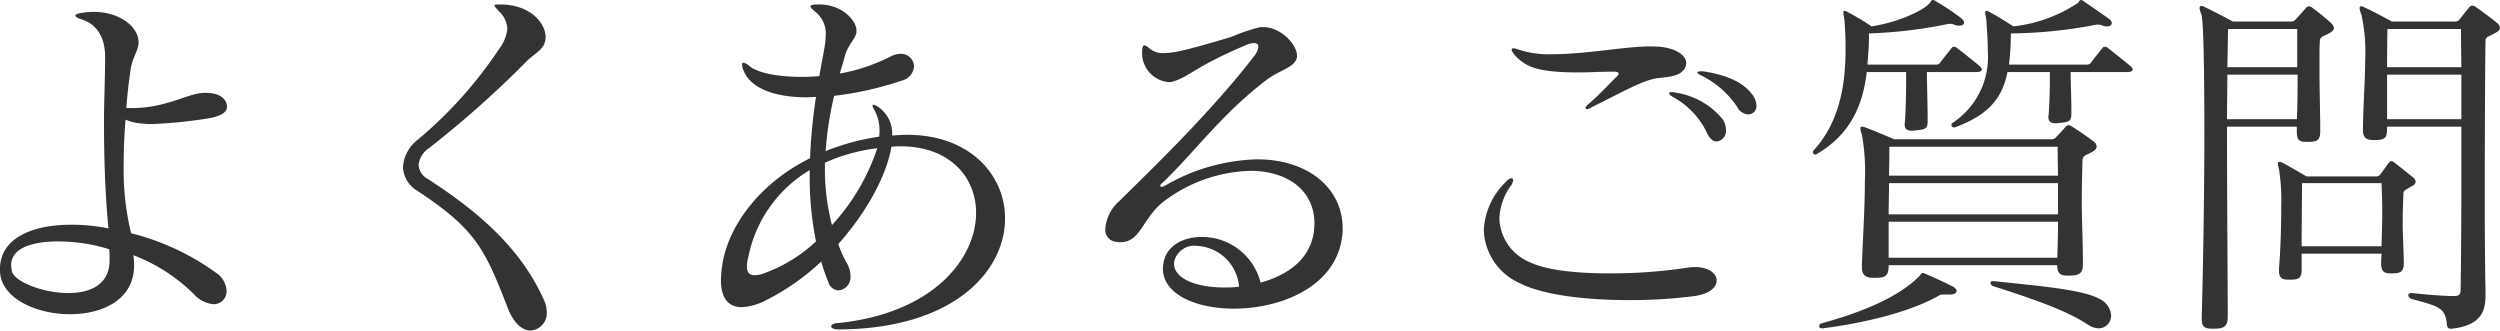 <svg xmlns="http://www.w3.org/2000/svg" width="269.24" height="35.6" viewBox="0 0 269.24 35.6">
  <path id="faq_title" d="M19.24-4.36c0,2.64-2.12,3.52-4.44,3.52-2.76,0-5.84-1.24-6.08-2.36a3.989,3.989,0,0,1-.08-.64C8.64-5.72,11-6.4,13.68-6.4a18.57,18.57,0,0,1,5.52.84,8.373,8.373,0,0,1,.04.96Zm12.64-16.6c-.04-.88-.92-1.44-2.24-1.44a3.66,3.66,0,0,0-.64.04c-1.64.2-3.84,1.6-7.4,1.6h-.56c.12-1.52.28-2.84.44-3.96.16-1.44.84-2.12.88-3.04v-.16c-.04-1.52-1.92-3.2-4.84-3.2a8.166,8.166,0,0,0-1.36.12c-.4.08-.6.16-.6.28s.24.28.64.4c1.96.6,2.56,2.36,2.56,4v.16c0,2.24-.12,4.56-.12,6.88,0,3.88.12,7.76.48,11.48a19.945,19.945,0,0,0-4-.4c-4.28,0-7.64,1.48-7.68,4.72v.28c.08,2.92,3.92,4.64,7.52,4.64,3.52,0,6.92-1.56,6.92-5.24a5.361,5.361,0,0,0-.04-.8c0-.16-.04-.2-.04-.32a18.744,18.744,0,0,1,6.52,4.2A3.254,3.254,0,0,0,30.4.36a1.386,1.386,0,0,0,1.44-1.44,2.482,2.482,0,0,0-1.16-1.96,26.574,26.574,0,0,0-9.12-4.24,29.056,29.056,0,0,1-.8-7.52c0-1.6.08-3.2.2-4.72a5.481,5.481,0,0,0,2,.44,6.193,6.193,0,0,0,.88.04,51.439,51.439,0,0,0,5.72-.56c.8-.12,2.32-.4,2.32-1.28ZM61.12-31.92c-.32,0-.44.04-.44.12s.2.28.48.6a2.767,2.767,0,0,1,.92,1.88,4.346,4.346,0,0,1-.92,2.24,45.629,45.629,0,0,1-8.72,9.72,4.036,4.036,0,0,0-1.6,2.96,3.117,3.117,0,0,0,1.56,2.56c6.32,4.16,7.28,6.32,9.72,12.6C62.8,2.52,63.76,3.2,64.6,3.2a1.873,1.873,0,0,0,1.72-2.04A2.975,2.975,0,0,0,66.08.04c-2.56-5.84-7.36-9.8-12.56-13.16a1.84,1.84,0,0,1-1-1.52,2.53,2.53,0,0,1,1.16-1.84A109.56,109.56,0,0,0,63.76-25.4c1.12-1.2,1.8-1.36,2.24-2.16a1.859,1.859,0,0,0,.2-.84c0-1.48-1.6-3.48-4.8-3.52ZM94.64-13.44a34.712,34.712,0,0,0,.68,7.04A16.317,16.317,0,0,1,89.6-2.92a2.741,2.741,0,0,1-.88.16c-.6,0-.84-.32-.84-.92a4.129,4.129,0,0,1,.16-1.08,14.1,14.1,0,0,1,6.6-9.32Zm1.64-1.44a19.764,19.764,0,0,1,5.64-1.56,22.768,22.768,0,0,1-4.88,8.28,23.7,23.7,0,0,1-.76-6.2ZM97.8,3.08C110.28,3,115.68-3.28,115.68-8.88c0-4.72-3.84-9-10.52-9-.52,0-1.08.04-1.64.08a3.457,3.457,0,0,0-1.56-3.12,1.24,1.24,0,0,0-.44-.2.106.106,0,0,0-.12.12,1.23,1.23,0,0,0,.16.36,4.558,4.558,0,0,1,.6,2.32,3.66,3.66,0,0,1-.04.64,24.687,24.687,0,0,0-4.72,1.16,11.091,11.091,0,0,0-1.04.4,35.012,35.012,0,0,1,.92-5.96,35.779,35.779,0,0,0,7.28-1.64,1.713,1.713,0,0,0,1.32-1.52,1.393,1.393,0,0,0-1.44-1.36,2.407,2.407,0,0,0-1.08.28,19.467,19.467,0,0,1-5.48,1.84c.2-.68.4-1.32.56-1.92.36-1.28,1.16-1.8,1.24-2.56v-.16c0-1.04-1.52-2.8-4-2.8h-.32c-.44.04-.64.08-.64.2s.16.28.44.52a3.008,3.008,0,0,1,1.2,2.72,9.394,9.394,0,0,1-.16,1.4c-.16.92-.36,1.88-.52,2.88-.64.04-1.24.08-1.84.08-2.56,0-4.76-.4-5.68-1.16a1.308,1.308,0,0,0-.64-.36c-.12,0-.16.04-.16.2a1.633,1.633,0,0,0,.16.64c.76,1.92,3.36,2.88,6.8,2.88.32,0,.68-.04,1-.04a58.559,58.559,0,0,0-.64,6.6C89.2-12.64,86-8.12,85.28-4.2a12.994,12.994,0,0,0-.2,1.96c0,2.04.88,2.92,2.24,2.92a6.226,6.226,0,0,0,2.64-.76,24.671,24.671,0,0,0,5.92-4.16,20.381,20.381,0,0,0,.76,2.2,1.228,1.228,0,0,0,1.12.92,1.449,1.449,0,0,0,1.28-1.56A2.987,2.987,0,0,0,98.68-4a11.156,11.156,0,0,1-.96-2.12c3.2-3.56,5.28-7.64,5.72-10.48a8.7,8.7,0,0,1,1-.04c5.28,0,8.12,3.32,8.12,7.16,0,5-4.72,10.88-14.96,11.88-.44.04-.64.2-.64.36s.28.32.8.32Zm43.08-4.6a11.538,11.538,0,0,1-1.64.08c-2.88,0-5.36-.92-5.36-2.56a.994.994,0,0,1,.04-.32,2.213,2.213,0,0,1,2.4-1.6A4.774,4.774,0,0,1,140.88-1.52Zm6.24-24.88c0-1.2-1.72-3.08-3.64-3.08h-.32a19.97,19.97,0,0,0-3.08,1.04c-1.56.48-4.04,1.2-5.48,1.52a9.283,9.283,0,0,1-1.76.24,2.321,2.321,0,0,1-1.68-.56,1.028,1.028,0,0,0-.48-.28c-.12,0-.2.16-.24.56v.16a3.14,3.14,0,0,0,2.8,3.24,1.555,1.555,0,0,0,.6-.08c1.84-.6,2.2-1.52,7.72-3.88a2.407,2.407,0,0,1,.92-.24c.32,0,.48.12.48.4a2.067,2.067,0,0,1-.48,1.04c-4.72,6.12-11.16,12.28-14.52,15.6a4.375,4.375,0,0,0-1.48,2.96,1.288,1.288,0,0,0,1.12,1.4,2.46,2.46,0,0,0,.52.04c2.28,0,2.36-2.84,5-4.64A16.126,16.126,0,0,1,142.08-14c4,0,6.92,2.08,6.92,5.68a9.144,9.144,0,0,1-.08,1c-.48,2.96-2.88,4.56-5.72,5.36a6.5,6.5,0,0,0-6.36-4.92c-2,0-3.76.96-4.08,2.72a3.942,3.942,0,0,0-.08.68c0,2.8,3.6,4.32,7.64,4.32,5.16,0,11.12-2.44,11.68-7.92a4.347,4.347,0,0,0,.04-.72c0-4.32-3.72-7.44-9.2-7.44a20.665,20.665,0,0,0-10,2.88.742.742,0,0,1-.28.08c-.12,0-.16-.04-.16-.12s.04-.16.2-.28c3.24-3.04,6.4-7.44,11.2-11.08,1.48-1.12,2.92-1.32,3.28-2.32a.681.681,0,0,0,.04-.28Zm45.2,24.2c0-.72-.84-1.44-2.32-1.44a7.81,7.81,0,0,0-.92.08,54.6,54.6,0,0,1-8.4.6c-3.36,0-6.64-.32-8.48-1.2a5.273,5.273,0,0,1-3.28-4.64,6.3,6.3,0,0,1,1.24-3.6,1.166,1.166,0,0,0,.24-.6.189.189,0,0,0-.2-.2c-.16,0-.4.16-.68.48a7.718,7.718,0,0,0-2.28,5.12,6.49,6.49,0,0,0,3.84,5.68c2.56,1.32,7.24,1.84,11.76,1.84a54.355,54.355,0,0,0,7.12-.44C191.6-.76,192.32-1.48,192.32-2.2Zm0-14.96a1.153,1.153,0,0,0,1-1.28,2.164,2.164,0,0,0-.36-1.12,8.113,8.113,0,0,0-5.16-2.88.994.994,0,0,0-.32-.04c-.2,0-.28.04-.28.12,0,.12.12.24.4.4a8.586,8.586,0,0,1,3.64,3.8C191.56-17.44,191.96-17.16,192.32-17.16Zm-1.72-7.56q-.36,0-.36.12c0,.08.16.2.4.32a9.921,9.921,0,0,1,3.92,3.44,1.375,1.375,0,0,0,1.16.76.885.885,0,0,0,.88-.96,2.105,2.105,0,0,0-.6-1.36c-.92-1.16-2.68-1.96-5.16-2.32Zm-5.64-2.68c-2.68.04-6.88.84-10.28.84a10.547,10.547,0,0,1-3.76-.52,1.383,1.383,0,0,0-.48-.12c-.12,0-.2.04-.2.16s.12.28.32.56c1.2,1.32,2.52,1.88,6.96,1.88,1,0,2.2-.08,3.56-.08h.16c.36,0,.52.08.52.2s-.12.28-.36.48c-.76.76-1.76,1.84-2.92,2.84a.648.648,0,0,0-.28.4c0,.08.04.12.16.12a.638.638,0,0,0,.32-.12c3.52-1.76,5.44-2.84,6.92-3.16,1.2-.24,2.84-.08,3.36-1.28a1.421,1.421,0,0,0,.08-.4c0-.88-1.24-1.8-3.68-1.8ZM229.08-8.52c0,1.4-.04,2.76-.08,3.88H210.84V-8.52Zm0-.8H210.84c0-1.2.04-2.36.04-3.36h18.2Zm-.04-7.28s0,1.28.04,3.12h-18.2c.04-1.84.04-3.12.04-3.12Zm2.72,12.52c0-2.52-.12-4.64-.12-6.44s.04-3.32.08-4.68c.04-.48.44-.48.96-.8.4-.2.56-.4.56-.64a.75.75,0,0,0-.32-.52c-.52-.4-1.72-1.24-2.32-1.6a.843.843,0,0,0-.44-.16c-.08,0-.16.08-.28.2-.24.28-.68.76-.96,1.04a.631.631,0,0,1-.6.28H211.44s-2.24-.96-3.12-1.28a1.168,1.168,0,0,0-.36-.08c-.12,0-.16.04-.16.2a1.967,1.967,0,0,0,.16.68,22.073,22.073,0,0,1,.32,4.92c0,3.04-.24,6.72-.32,9.12v.24c0,.84.44,1.12,1.24,1.12h.2c1.16,0,1.44-.24,1.44-1.36H229c0,.84.28,1.12,1.08,1.12h.2c1.08,0,1.48-.24,1.48-1.2Zm-9.68,1.96c-.2,0-.28.08-.28.16a.453.453,0,0,0,.36.4c6.2,1.96,8.48,3.04,10.2,4.16a2.152,2.152,0,0,0,1.08.36,1.358,1.358,0,0,0,1.36-1.4,2.126,2.126,0,0,0-1.16-1.72c-1.84-1.08-6.68-1.44-11.44-1.96ZM217.44-.68c.44,0,.72-.16.72-.4,0-.16-.16-.32-.44-.48-1.16-.56-1.88-.92-3.04-1.4a.3.3,0,0,0-.16-.04c-.16,0-.2.12-.28.24-2.32,2.44-6.6,4.08-10.68,5.2a.3.3,0,0,0-.2.28c0,.12.08.24.28.24h.12c4.4-.56,9.44-1.76,12.56-3.56.08-.08.28-.08.52-.08Zm2.88-23.96c.36,0,.56-.12.56-.28,0-.12-.12-.24-.28-.4-.64-.52-1.56-1.28-2.36-1.88a.489.489,0,0,0-.36-.16.3.3,0,0,0-.28.16c-.4.52-.88,1.08-1.16,1.48a.544.544,0,0,1-.52.28h-7.36l.12-1.68c.04-.64.04-1.08.04-1.4v-.28a49.767,49.767,0,0,0,8.04-.92,6.187,6.187,0,0,1,.68-.12,1.381,1.381,0,0,1,.52.12,1.271,1.271,0,0,0,.52.08c.28,0,.48-.12.48-.32,0-.16-.12-.32-.36-.52a25.221,25.221,0,0,0-2.64-1.76.65.65,0,0,0-.36-.16c-.16,0-.2.16-.36.36-.88.92-3.6,2.08-6.24,2.48a27.786,27.786,0,0,0-2.68-1.6,1.574,1.574,0,0,0-.24-.08c-.08,0-.12.08-.12.16,0,.2.08.52.12.84.04.6.12,1.6.12,3.04,0,3.28-.4,7.68-3.44,11a.259.259,0,0,0-.08.2.264.264,0,0,0,.28.24c.04,0,.08-.04.12-.04,3.68-2.12,5-5.36,5.4-8.84h4.24v1c0,1.28-.04,3.12-.12,4.28,0,.12-.04.24-.04.32,0,.48.2.72.8.72.12,0,.28-.04.44-.04,1.16-.12,1.24-.24,1.24-1.16,0-1.48-.08-4.08-.08-5.12Zm16.24,0c.36,0,.56-.12.56-.28,0-.12-.12-.24-.28-.4-.64-.52-1.56-1.28-2.36-1.88a.489.489,0,0,0-.36-.16.3.3,0,0,0-.28.16c-.4.52-.88,1.08-1.16,1.48a.544.544,0,0,1-.52.28H223.8a28.124,28.124,0,0,0,.2-3.36,50.7,50.7,0,0,0,8.68-.84,6.186,6.186,0,0,1,.68-.12,1.381,1.381,0,0,1,.52.12,1.189,1.189,0,0,0,.48.08c.32,0,.52-.16.52-.36a.714.714,0,0,0-.36-.48c-.76-.56-2-1.4-2.64-1.84a.717.717,0,0,0-.32-.16c-.2,0-.2.24-.4.36a15.655,15.655,0,0,1-6.88,2.48c-.96-.6-1.68-1.08-2.68-1.6a1.574,1.574,0,0,0-.24-.08c-.08,0-.12.08-.12.16,0,.2.08.52.12.84.08,1.16.16,2.28.16,3.36a8.5,8.5,0,0,1-3.8,7.72.285.285,0,0,0-.12.24.267.267,0,0,0,.28.24.361.361,0,0,0,.2-.04c3.6-1.36,5-3.16,5.56-5.92h4.56v.88c0,1.08-.04,2.44-.12,3.6,0,.12-.04.24-.04.32,0,.48.2.72.8.72.12,0,.28-.04.44-.04,1.16-.12,1.24-.24,1.24-1.16,0-1.48-.08-3.36-.08-4.32Zm27.36,11.96c.04.96.08,1.92.08,3.04s-.04,2.36-.08,3.76h-8.6c0-3.36.04-4.92.04-6.8Zm1.12,9.72c.96,0,1.28-.2,1.28-1.12v-.16c-.04-1.76-.12-3.04-.12-4.08,0-1.24.04-2.16.08-3.2,0-.44.32-.44.76-.76.4-.16.56-.36.56-.56a.685.685,0,0,0-.32-.48c-.44-.36-1.44-1.16-1.96-1.56a.558.558,0,0,0-.36-.16c-.12,0-.2.08-.28.2l-.84,1.16a.594.594,0,0,1-.6.28h-7.4s-1.96-1.16-2.6-1.48a.73.73,0,0,0-.36-.08c-.08,0-.12.04-.12.2a2.543,2.543,0,0,0,.12.6,21.644,21.644,0,0,1,.24,4.04c0,2.16-.08,4.72-.24,6.6v.28c0,.72.28.96,1,.96h.16c1.08,0,1.28-.2,1.28-1.24V-5.08h8.6c0,.32-.04.48-.04.84v.2c0,.8.24,1.08,1,1.08Zm-10.16-21.4c0,1.6,0,3.28-.08,4.8h-7.52c0-1.68.04-3.32.04-4.8Zm-.04-.8h-7.52c.04-1.64.04-3.04.08-4.12h7.44Zm-7.48,26.8c0-3.4-.08-12.56-.08-20.4h7.52v.56c0,.8.2,1.08,1,1.08h.16c1.08,0,1.36-.2,1.36-1.16v-.2c0-1.64-.08-4.16-.08-6.28v-.96c0-.92,0-1.72.04-2.28.04-.48.4-.48.96-.8.4-.2.56-.4.56-.6a1.011,1.011,0,0,0-.36-.56c-.48-.44-1.32-1.12-1.96-1.6a.647.647,0,0,0-.4-.16c-.12,0-.2.08-.32.2-.24.28-.8.92-1.04,1.16a.7.7,0,0,1-.64.28h-6.16s-2.32-1.24-3.04-1.56a.921.921,0,0,0-.36-.12c-.12,0-.2.08-.2.24a2.7,2.7,0,0,0,.2.68c.24.68.32,6.4.32,12.88,0,7.88-.2,16.92-.28,19.6v.32c0,.8.28,1.04,1.12,1.04h.16c1.12,0,1.52-.24,1.52-1.32Zm25.16-21.2h-8v-4.8h8Zm-.04-9.72s0,1.6.04,4.12h-8c0-2.28.04-4.12.04-4.12ZM271.48,3c3.32-.36,3.64-2.08,3.64-3.6v-.56c-.04-1.68-.08-5.36-.08-9.52,0-7.16.04-15.6.08-17.32,0-.48.44-.48.96-.8q.6-.3.6-.6a.809.809,0,0,0-.36-.56c-.48-.4-1.6-1.24-2.24-1.68a.647.647,0,0,0-.4-.16c-.12,0-.2.08-.32.2-.24.28-.8,1-1,1.24a.594.594,0,0,1-.6.28h-6.72s-2.2-1.2-2.96-1.52a.645.645,0,0,0-.36-.12c-.08,0-.16.04-.16.2a2.858,2.858,0,0,0,.2.72,18.706,18.706,0,0,1,.4,4.84c0,2.08-.2,4.6-.24,7.28v.28c0,.8.32,1.08,1.12,1.08h.16c1.16,0,1.32-.24,1.32-1.36v-.08h8v5.4c0,4.92-.04,9.68-.08,12.04,0,.52-.04.8-.68.8h-.16c-1.2,0-3.4-.2-4.36-.32h-.12c-.2,0-.32.12-.32.24,0,.16.16.32.36.4,3,.8,3.64.96,3.8,2.76.04.28.12.44.4.44Z" transform="translate(-7.44 32.4)" fill="#333"/>
</svg>

